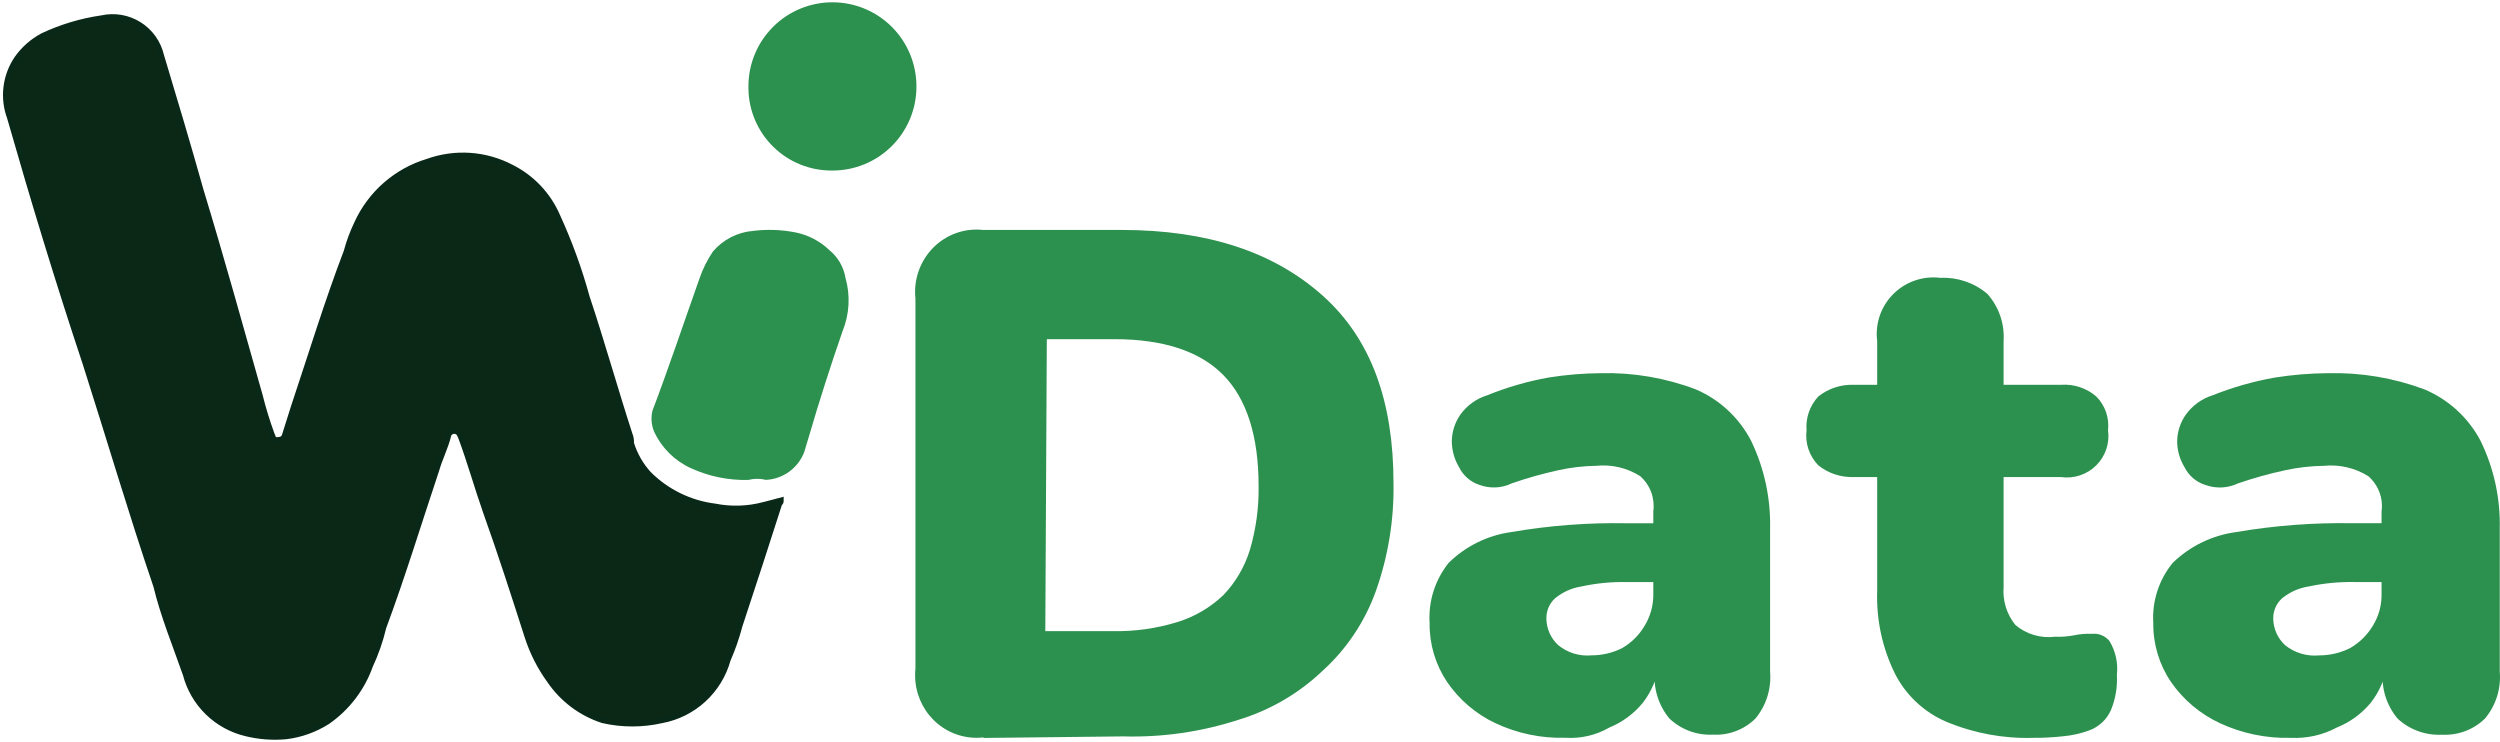 <svg width="418" height="124" viewBox="0 0 418 124" fill="none" xmlns="http://www.w3.org/2000/svg">
<path d="M164.376 123.297C163.033 123.446 161.674 123.323 160.378 122.936C159.081 122.549 157.873 121.906 156.821 121.042C155.77 120.179 154.897 119.112 154.251 117.904C153.606 116.696 153.201 115.371 153.061 114.003C152.986 113.265 152.986 112.52 153.061 111.782V49.96C152.894 48.407 153.072 46.834 153.581 45.36C154.091 43.886 154.919 42.547 156.005 41.441C157.091 40.336 158.407 39.493 159.856 38.975C161.304 38.456 162.849 38.275 164.376 38.445H187.49C202.005 38.445 213.068 42.195 221.183 49.457C229.299 56.72 232.993 67.229 232.993 80.786C233.098 86.931 232.099 93.043 230.045 98.823C228.214 103.93 225.17 108.496 221.183 112.114C217.154 115.959 212.294 118.788 206.995 120.373C200.799 122.377 194.316 123.307 187.817 123.126L164.497 123.383L164.376 123.297ZM174.702 105.526H186.017C189.679 105.6 193.33 105.091 196.837 104.016C199.712 103.136 202.349 101.593 204.542 99.507C206.573 97.39 208.088 94.818 208.964 91.997C210.002 88.509 210.5 84.876 210.437 81.232C210.437 72.972 208.469 66.716 204.542 62.71C200.615 58.704 194.458 56.71 186.343 56.71H175.028L174.776 105.516L174.702 105.526Z" fill="#2C914E"/>
<path d="M261.731 123.355C257.687 123.469 253.673 122.63 250.01 120.904C246.765 119.373 243.985 117 241.955 114.027C240.007 111.127 238.986 107.697 239.03 104.197C238.798 100.557 239.931 96.963 242.205 94.124C245.057 91.309 248.737 89.499 252.695 88.961C259.063 87.862 265.52 87.369 271.98 87.489H278.331V97.32H271.98C269.439 97.27 266.9 97.517 264.416 98.056C262.803 98.31 261.286 98.988 260.018 100.022C259.542 100.455 259.165 100.986 258.912 101.58C258.66 102.173 258.538 102.815 258.555 103.46C258.572 104.289 258.754 105.105 259.091 105.861C259.429 106.617 259.914 107.296 260.518 107.859C262.092 109.149 264.107 109.764 266.128 109.573C267.91 109.574 269.668 109.153 271.258 108.343C272.782 107.452 274.056 106.185 274.961 104.662C275.959 103.041 276.47 101.165 276.433 99.258V85.495C276.579 84.407 276.455 83.299 276.07 82.27C275.686 81.243 275.053 80.327 274.229 79.606C272.047 78.227 269.47 77.62 266.906 77.882C264.773 77.913 262.648 78.159 260.564 78.618C257.918 79.195 255.308 79.932 252.75 80.827C251.917 81.226 251.013 81.454 250.091 81.498C249.169 81.541 248.247 81.398 247.381 81.078C246.643 80.843 245.96 80.46 245.373 79.953C244.785 79.445 244.306 78.823 243.964 78.124C243.162 76.793 242.739 75.265 242.742 73.708C242.778 72.118 243.288 70.576 244.205 69.282C245.312 67.757 246.881 66.635 248.677 66.085C251.965 64.753 255.381 63.763 258.87 63.132C261.776 62.663 264.713 62.417 267.656 62.395C273.069 62.262 278.457 63.18 283.525 65.098C287.508 66.797 290.781 69.838 292.783 73.698C294.993 78.287 296.082 83.341 295.958 88.44V112.266C296.208 115.11 295.329 117.937 293.514 120.131C292.585 121.052 291.476 121.768 290.256 122.233C289.037 122.699 287.734 122.903 286.432 122.833C285.095 122.901 283.758 122.697 282.501 122.233C281.244 121.768 280.093 121.053 279.118 120.131C277.303 117.937 276.425 115.11 276.674 112.266V109.349L277.405 111.064C277.071 113.392 276.147 115.593 274.72 117.456C273.228 119.3 271.299 120.736 269.11 121.631C266.873 122.925 264.305 123.524 261.731 123.355Z" fill="#2C914E"/>
<path d="M339.927 123.367C334.952 123.516 330.004 122.597 325.416 120.673C321.679 119.071 318.63 116.205 316.809 112.581C314.721 108.318 313.71 103.611 313.862 98.869V79.769H309.926C307.788 79.833 305.695 79.138 304.023 77.808C303.276 77.036 302.711 76.108 302.37 75.09C302.03 74.073 301.922 72.992 302.055 71.928C301.974 70.903 302.107 69.873 302.446 68.903C302.785 67.932 303.322 67.042 304.023 66.289C305.694 64.958 307.788 64.266 309.926 64.338H313.862V56.989C313.685 55.563 313.837 54.117 314.306 52.758C314.775 51.4 315.549 50.166 316.568 49.15C317.588 48.134 318.826 47.364 320.19 46.896C321.554 46.429 323.006 46.278 324.437 46.454C327.307 46.321 330.119 47.285 332.299 49.148C333.245 50.214 333.971 51.455 334.435 52.8C334.899 54.146 335.092 55.569 335.003 56.989V64.338H344.6C345.663 64.26 346.73 64.393 347.742 64.728C348.753 65.062 349.688 65.593 350.494 66.289C351.224 67.022 351.78 67.909 352.121 68.885C352.462 69.861 352.578 70.901 352.461 71.928C352.614 72.992 352.515 74.077 352.174 75.097C351.833 76.117 351.259 77.043 350.496 77.804C349.734 78.565 348.804 79.138 347.78 79.479C346.757 79.82 345.668 79.919 344.6 79.769H335.003V98.135C334.819 100.429 335.523 102.706 336.971 104.499C337.881 105.266 338.941 105.837 340.084 106.175C341.227 106.512 342.428 106.609 343.611 106.459C344.683 106.504 345.757 106.423 346.81 106.218C347.778 106.012 348.768 105.931 349.757 105.976C350.312 105.915 350.875 105.995 351.391 106.208C351.908 106.42 352.363 106.759 352.713 107.193C353.732 108.888 354.164 110.869 353.944 112.832C354.057 114.841 353.719 116.85 352.956 118.713C352.608 119.504 352.102 120.216 351.469 120.805C350.835 121.395 350.088 121.849 349.272 122.141C347.845 122.66 346.355 122.987 344.842 123.116C343.21 123.293 341.569 123.377 339.927 123.367Z" fill="#2C914E"/>
<path d="M383.062 123.366C378.959 123.481 374.887 122.641 371.17 120.915C367.878 119.384 365.057 117.01 362.998 114.037C361.025 111.134 359.99 107.705 360.029 104.204C359.797 100.559 360.954 96.96 363.27 94.12C366.163 91.305 369.897 89.494 373.913 88.957C380.374 87.857 386.925 87.364 393.479 87.484H399.904V97.317H393.714C391.133 97.268 388.554 97.515 386.03 98.053C384.396 98.305 382.859 98.984 381.578 100.02C381.095 100.453 380.712 100.985 380.454 101.578C380.197 102.171 380.07 102.813 380.084 103.459C380.099 104.287 380.282 105.104 380.621 105.861C380.959 106.618 381.448 107.3 382.057 107.867C383.657 109.159 385.705 109.775 387.759 109.582C389.563 109.583 391.343 109.162 392.953 108.352C394.497 107.457 395.789 106.191 396.71 104.67C397.725 103.05 398.24 101.172 398.195 99.265V85.499C398.345 84.411 398.221 83.303 397.832 82.275C397.443 81.247 396.803 80.331 395.968 79.609C393.754 78.23 391.139 77.624 388.538 77.885C386.371 77.916 384.212 78.162 382.094 78.621C379.412 79.198 376.768 79.936 374.176 80.83C373.33 81.23 372.413 81.458 371.477 81.501C370.542 81.544 369.607 81.402 368.728 81.082C367.979 80.847 367.286 80.464 366.69 79.956C366.095 79.448 365.609 78.826 365.261 78.127C364.443 76.798 364.013 75.268 364.021 73.71C364.058 72.12 364.575 70.578 365.506 69.283C366.608 67.769 368.173 66.649 369.967 66.086C373.313 64.751 376.788 63.761 380.338 63.132C383.286 62.663 386.266 62.417 389.252 62.395C394.744 62.263 400.21 63.181 405.352 65.098C409.394 66.798 412.715 69.839 414.746 73.7C416.985 78.291 418.087 83.346 417.958 88.444V112.275C418.209 115.118 417.322 117.944 415.488 120.141C414.545 121.062 413.419 121.778 412.182 122.244C410.944 122.709 409.623 122.913 408.302 122.844C406.944 122.913 405.586 122.709 404.309 122.244C403.032 121.78 401.863 121.065 400.872 120.141C399.034 117.946 398.146 115.118 398.401 112.275V109.358L399.143 111.073C398.805 113.401 397.866 115.603 396.419 117.466C394.902 119.311 392.941 120.747 390.717 121.642C388.371 122.897 385.724 123.493 383.062 123.366Z" fill="#2C914E"/>
<path d="M130.53 83.693C130.53 83.946 130.53 83.946 130.287 84.189C128.072 91.085 125.848 97.982 123.633 104.636C123.127 106.575 122.467 108.472 121.662 110.308C120.955 112.853 119.549 115.149 117.603 116.934C115.657 118.72 113.249 119.924 110.653 120.41C107.408 121.148 104.039 121.148 100.794 120.41C97.181 119.238 94.061 116.897 91.926 113.756C90.295 111.506 89.033 109.011 88.188 106.364C85.973 99.468 83.758 92.562 81.291 85.665C79.814 81.478 78.581 77.04 77.104 73.105C76.861 72.61 76.861 72.367 76.366 72.115C76.092 72.007 75.787 72.013 75.517 72.131C75.248 72.248 75.035 72.467 74.927 72.741C74.923 72.778 74.923 72.816 74.927 72.853C74.432 74.825 73.441 76.797 72.955 78.525C69.993 87.394 67.283 96.281 64.087 104.888C63.566 107.092 62.821 109.237 61.863 111.289C60.519 115.075 58.022 118.343 54.723 120.634C52.633 121.96 50.274 122.803 47.817 123.101C45.59 123.307 43.344 123.139 41.173 122.606C38.751 122.037 36.531 120.818 34.751 119.081C32.971 117.344 31.698 115.154 31.071 112.747C29.342 107.822 27.332 102.897 26.136 97.963C21.95 85.646 18.259 73.087 14.315 60.76C9.801 47.21 5.615 33.417 1.671 19.642C1.07 18.016 0.869 16.269 1.083 14.548C1.298 12.828 1.923 11.184 2.905 9.755C4.017 8.197 5.476 6.917 7.166 6.017C10.289 4.552 13.611 3.557 17.025 3.064C19.162 2.591 21.399 2.979 23.251 4.144C25.104 5.309 26.422 7.157 26.921 9.288C29.145 16.68 31.36 24.072 33.575 31.959C37.023 43.285 40.229 54.873 43.434 66.199C43.975 68.37 44.633 70.51 45.406 72.61C45.649 73.105 45.649 73.591 46.144 73.591C46.639 73.591 47.378 73.591 47.621 72.853C48.116 71.376 48.611 69.648 49.097 68.18C52.06 59.312 54.77 50.425 57.966 42.07C58.394 40.462 58.973 38.898 59.694 37.398C60.811 34.927 62.444 32.725 64.483 30.939C66.522 29.153 68.92 27.825 71.516 27.043C73.793 26.224 76.216 25.888 78.629 26.059C81.043 26.23 83.395 26.902 85.534 28.034C88.957 29.763 91.662 32.641 93.178 36.164C95.182 40.541 96.829 45.072 98.103 49.715C100.57 57.106 102.775 64.994 105.252 72.629C105.448 73.095 105.532 73.601 105.495 74.105C106.083 76.028 107.092 77.797 108.448 79.282C111.44 82.272 115.343 84.18 119.54 84.703C122.234 85.236 125.015 85.15 127.671 84.45C128.783 84.189 129.549 83.946 130.53 83.693Z" fill="#0B2817" stroke="#0A2818" stroke-miterlimit="10"/>
<path d="M125.11 80.245C121.799 80.33 118.513 79.656 115.503 78.273C112.775 77.031 110.588 74.843 109.345 72.115C108.903 71.02 108.815 69.814 109.093 68.667C111.803 61.518 114.27 54.135 116.98 46.491C117.522 44.924 118.267 43.435 119.195 42.061C120.872 40.081 123.263 38.842 125.848 38.613C128.229 38.315 130.642 38.397 132.997 38.856C135.127 39.283 137.091 40.307 138.66 41.809C140.104 42.984 141.067 44.645 141.37 46.481C142.199 49.409 142.028 52.53 140.885 55.35C138.913 61.022 136.941 67.181 135.212 73.106L134.474 75.563C133.976 76.88 133.106 78.023 131.969 78.853C130.832 79.683 129.478 80.163 128.072 80.236C127.099 79.996 126.082 79.999 125.11 80.245Z" fill="#2C914E"/>
<path d="M139.154 28.512C135.479 28.551 131.939 27.131 129.311 24.562C126.682 21.993 125.181 18.486 125.137 14.812V14.428C125.137 10.703 126.617 7.131 129.251 4.497C131.885 1.863 135.457 0.383 139.182 0.383C142.907 0.383 146.48 1.863 149.114 4.497C151.748 7.131 153.228 10.703 153.228 14.428V14.671C153.181 18.368 151.676 21.896 149.04 24.488C146.404 27.081 142.851 28.527 139.154 28.512Z" fill="#2C914E"/>
</svg>
